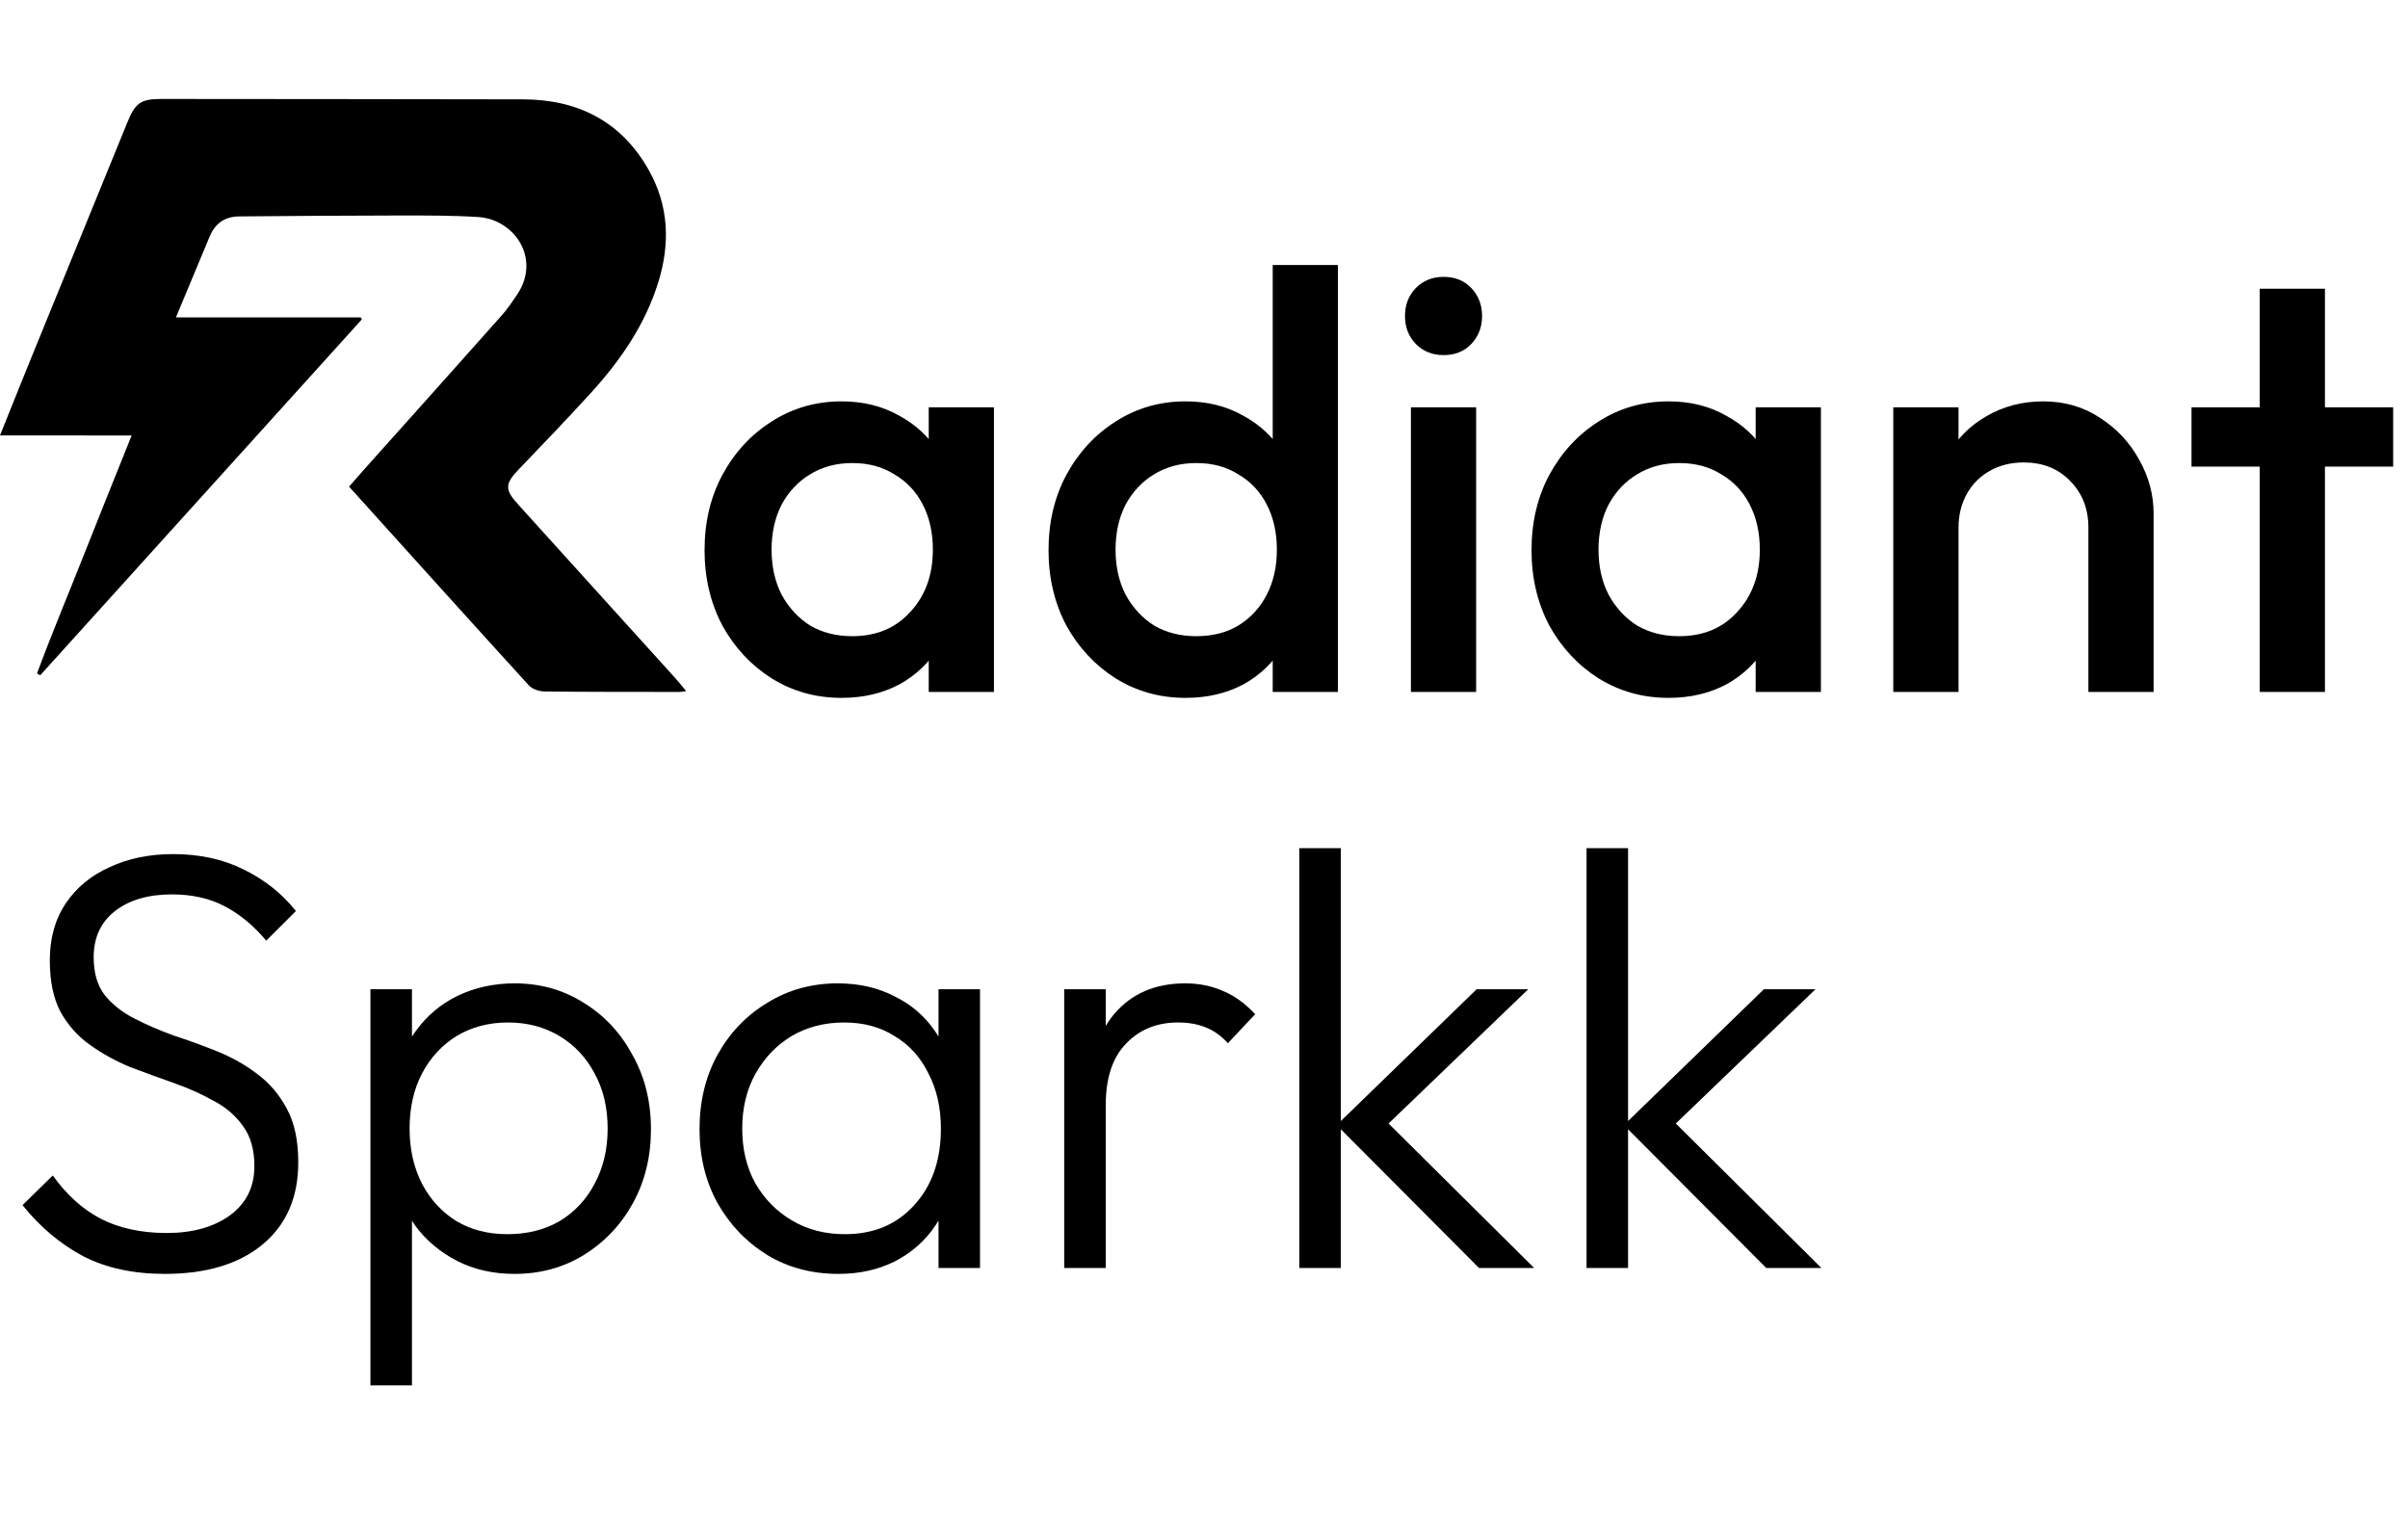 <svg width="73" height="46" viewBox="0 0 73 46" fill="none" xmlns="http://www.w3.org/2000/svg">
<g clip-path="url(#clip0_292_2)">
<path d="M0 13.2C0.331 12.378 0.634 11.615 0.945 10.853C1.918 8.468 2.893 6.083 3.866 3.698C4.107 3.112 4.272 3 4.902 3C8.553 3.004 12.205 3.004 15.856 3.012C17.534 3.016 18.85 3.69 19.678 5.175C20.278 6.251 20.319 7.394 19.955 8.56C19.556 9.849 18.808 10.927 17.913 11.912C17.197 12.698 16.458 13.466 15.722 14.234C15.307 14.669 15.297 14.841 15.702 15.287C17.297 17.047 18.892 18.81 20.485 20.573C20.585 20.685 20.68 20.805 20.802 20.953C20.71 20.965 20.656 20.977 20.601 20.977C19.237 20.975 17.871 20.979 16.506 20.963C16.344 20.961 16.135 20.891 16.031 20.777C14.213 18.782 12.407 16.775 10.582 14.753C10.722 14.593 10.852 14.441 10.987 14.29C12.389 12.722 13.794 11.157 15.19 9.585C15.377 9.377 15.537 9.142 15.692 8.908C16.396 7.832 15.6 6.647 14.49 6.579C13.691 6.529 12.887 6.533 12.086 6.533C10.473 6.535 8.862 6.547 7.249 6.561C6.822 6.565 6.525 6.767 6.358 7.166C6.023 7.974 5.684 8.78 5.333 9.623C7.227 9.623 9.081 9.623 10.933 9.623C10.945 9.643 10.957 9.663 10.971 9.681C7.719 13.276 4.468 16.873 1.22 20.471C1.188 20.453 1.154 20.435 1.122 20.417C1.567 19.212 2.067 18.028 2.538 16.834C3.012 15.633 3.497 14.437 3.991 13.202C2.658 13.2 1.36 13.2 0 13.2Z" fill="black"/>
<path d="M25.512 21.157C24.733 21.157 24.026 20.959 23.391 20.564C22.767 20.168 22.27 19.635 21.899 18.964C21.539 18.281 21.359 17.52 21.359 16.681C21.359 15.83 21.539 15.069 21.899 14.398C22.27 13.714 22.767 13.175 23.391 12.78C24.026 12.372 24.733 12.168 25.512 12.168C26.171 12.168 26.752 12.312 27.256 12.6C27.771 12.876 28.179 13.259 28.478 13.75C28.778 14.242 28.928 14.799 28.928 15.422V17.903C28.928 18.526 28.778 19.084 28.478 19.575C28.191 20.066 27.789 20.456 27.274 20.744C26.758 21.019 26.171 21.157 25.512 21.157ZM25.836 19.287C26.567 19.287 27.154 19.042 27.597 18.55C28.053 18.059 28.28 17.43 28.28 16.663C28.28 16.147 28.179 15.692 27.975 15.296C27.771 14.901 27.483 14.595 27.112 14.38C26.752 14.152 26.327 14.038 25.836 14.038C25.356 14.038 24.931 14.152 24.559 14.38C24.2 14.595 23.912 14.901 23.696 15.296C23.493 15.692 23.391 16.147 23.391 16.663C23.391 17.178 23.493 17.634 23.696 18.029C23.912 18.424 24.2 18.736 24.559 18.964C24.931 19.18 25.356 19.287 25.836 19.287ZM28.155 20.977V18.658L28.496 16.555L28.155 14.47V12.348H30.132V20.977H28.155Z" fill="black"/>
<path d="M35.94 21.157C35.161 21.157 34.454 20.959 33.819 20.564C33.196 20.168 32.698 19.635 32.327 18.964C31.967 18.281 31.787 17.52 31.787 16.681C31.787 15.83 31.967 15.069 32.327 14.398C32.698 13.714 33.196 13.175 33.819 12.78C34.454 12.372 35.161 12.168 35.94 12.168C36.599 12.168 37.181 12.312 37.684 12.6C38.199 12.876 38.607 13.259 38.906 13.75C39.206 14.242 39.356 14.799 39.356 15.422V17.903C39.356 18.526 39.206 19.084 38.906 19.575C38.619 20.066 38.217 20.456 37.702 20.744C37.187 21.019 36.599 21.157 35.94 21.157ZM36.264 19.287C36.755 19.287 37.181 19.18 37.54 18.964C37.912 18.736 38.199 18.424 38.403 18.029C38.607 17.634 38.709 17.178 38.709 16.663C38.709 16.147 38.607 15.692 38.403 15.296C38.199 14.901 37.912 14.595 37.54 14.38C37.181 14.152 36.755 14.038 36.264 14.038C35.784 14.038 35.359 14.152 34.987 14.38C34.628 14.595 34.34 14.901 34.124 15.296C33.921 15.692 33.819 16.147 33.819 16.663C33.819 17.178 33.921 17.634 34.124 18.029C34.34 18.424 34.628 18.736 34.987 18.964C35.359 19.18 35.784 19.287 36.264 19.287ZM40.56 20.977H38.583V18.658L38.924 16.555L38.583 14.47V8.034H40.56V20.977Z" fill="black"/>
<path d="M42.773 20.977V12.348H44.75V20.977H42.773ZM43.762 10.766C43.426 10.766 43.144 10.652 42.917 10.425C42.701 10.197 42.593 9.915 42.593 9.58C42.593 9.244 42.701 8.963 42.917 8.735C43.144 8.507 43.426 8.393 43.762 8.393C44.109 8.393 44.391 8.507 44.606 8.735C44.822 8.963 44.93 9.244 44.93 9.58C44.93 9.915 44.822 10.197 44.606 10.425C44.391 10.652 44.109 10.766 43.762 10.766Z" fill="black"/>
<path d="M50.582 21.157C49.803 21.157 49.096 20.959 48.46 20.564C47.837 20.168 47.34 19.635 46.968 18.964C46.609 18.281 46.429 17.52 46.429 16.681C46.429 15.83 46.609 15.069 46.968 14.398C47.34 13.714 47.837 13.175 48.46 12.78C49.096 12.372 49.803 12.168 50.582 12.168C51.241 12.168 51.822 12.312 52.325 12.6C52.841 12.876 53.248 13.259 53.548 13.75C53.847 14.242 53.997 14.799 53.997 15.422V17.903C53.997 18.526 53.847 19.084 53.548 19.575C53.26 20.066 52.859 20.456 52.343 20.744C51.828 21.019 51.241 21.157 50.582 21.157ZM50.905 19.287C51.636 19.287 52.224 19.042 52.667 18.55C53.122 18.059 53.35 17.43 53.35 16.663C53.35 16.147 53.248 15.692 53.044 15.296C52.841 14.901 52.553 14.595 52.182 14.38C51.822 14.152 51.397 14.038 50.905 14.038C50.426 14.038 50 14.152 49.629 14.38C49.269 14.595 48.982 14.901 48.766 15.296C48.562 15.692 48.46 16.147 48.46 16.663C48.46 17.178 48.562 17.634 48.766 18.029C48.982 18.424 49.269 18.736 49.629 18.964C50 19.18 50.426 19.287 50.905 19.287ZM53.224 20.977V18.658L53.566 16.555L53.224 14.47V12.348H55.202V20.977H53.224Z" fill="black"/>
<path d="M63.311 20.977V15.998C63.311 15.422 63.125 14.949 62.754 14.577C62.394 14.206 61.927 14.02 61.351 14.02C60.968 14.02 60.626 14.104 60.327 14.272C60.027 14.44 59.793 14.673 59.626 14.973C59.458 15.273 59.374 15.614 59.374 15.998L58.601 15.566C58.601 14.907 58.745 14.326 59.032 13.822C59.32 13.307 59.715 12.905 60.219 12.618C60.734 12.318 61.309 12.168 61.944 12.168C62.592 12.168 63.167 12.336 63.67 12.672C64.174 12.995 64.569 13.421 64.857 13.948C65.144 14.463 65.288 15.003 65.288 15.566V20.977H63.311ZM57.396 20.977V12.348H59.374V20.977H57.396Z" fill="black"/>
<path d="M68.505 20.977V8.753H70.482V20.977H68.505ZM66.437 14.146V12.348H72.55V14.146H66.437Z" fill="black"/>
<path d="M4.998 38.62C4.039 38.62 3.212 38.441 2.517 38.081C1.822 37.71 1.21 37.194 0.683 36.535L1.6 35.636C2.019 36.224 2.505 36.661 3.056 36.949C3.619 37.236 4.285 37.38 5.052 37.38C5.843 37.38 6.484 37.2 6.975 36.841C7.466 36.481 7.712 35.984 7.712 35.349C7.712 34.857 7.598 34.456 7.371 34.144C7.143 33.821 6.843 33.563 6.472 33.371C6.112 33.167 5.711 32.988 5.267 32.832C4.824 32.676 4.38 32.514 3.937 32.346C3.506 32.167 3.104 31.945 2.732 31.681C2.361 31.418 2.061 31.082 1.834 30.675C1.618 30.267 1.51 29.746 1.51 29.111C1.51 28.439 1.672 27.864 1.995 27.385C2.319 26.905 2.762 26.54 3.326 26.288C3.889 26.024 4.53 25.893 5.249 25.893C6.052 25.893 6.765 26.049 7.389 26.36C8.024 26.672 8.551 27.091 8.971 27.619L8.072 28.517C7.688 28.062 7.269 27.714 6.813 27.475C6.358 27.235 5.825 27.115 5.213 27.115C4.494 27.115 3.919 27.283 3.488 27.619C3.056 27.954 2.84 28.421 2.84 29.021C2.84 29.488 2.948 29.866 3.164 30.153C3.392 30.441 3.691 30.681 4.063 30.872C4.434 31.064 4.836 31.238 5.267 31.394C5.711 31.538 6.154 31.699 6.598 31.879C7.041 32.059 7.442 32.286 7.802 32.562C8.174 32.838 8.473 33.191 8.701 33.623C8.929 34.042 9.042 34.582 9.042 35.241C9.042 36.307 8.677 37.14 7.946 37.74C7.227 38.327 6.244 38.62 4.998 38.62Z" fill="black"/>
<path d="M15.599 38.62C14.952 38.62 14.37 38.489 13.855 38.225C13.34 37.961 12.914 37.602 12.579 37.146C12.255 36.679 12.057 36.14 11.986 35.528V32.886C12.057 32.263 12.261 31.723 12.597 31.268C12.932 30.8 13.358 30.441 13.873 30.189C14.4 29.938 14.976 29.812 15.599 29.812C16.378 29.812 17.079 30.009 17.702 30.405C18.325 30.788 18.817 31.316 19.176 31.987C19.548 32.646 19.734 33.395 19.734 34.234C19.734 35.061 19.554 35.804 19.194 36.463C18.835 37.122 18.337 37.65 17.702 38.045C17.079 38.429 16.378 38.62 15.599 38.62ZM15.383 37.416C15.982 37.416 16.51 37.284 16.965 37.02C17.421 36.745 17.774 36.367 18.026 35.888C18.29 35.397 18.421 34.839 18.421 34.216C18.421 33.581 18.29 33.024 18.026 32.544C17.774 32.065 17.421 31.687 16.965 31.412C16.51 31.136 15.988 30.998 15.401 30.998C14.814 30.998 14.293 31.136 13.837 31.412C13.394 31.687 13.046 32.065 12.794 32.544C12.543 33.024 12.417 33.581 12.417 34.216C12.417 34.839 12.543 35.397 12.794 35.888C13.046 36.367 13.394 36.745 13.837 37.02C14.281 37.284 14.796 37.416 15.383 37.416ZM11.23 42V29.991H12.489V32.149L12.237 34.198L12.489 36.265V42H11.23Z" fill="black"/>
<path d="M25.414 38.62C24.611 38.62 23.892 38.429 23.256 38.045C22.621 37.65 22.118 37.122 21.746 36.463C21.387 35.804 21.207 35.061 21.207 34.234C21.207 33.395 21.387 32.646 21.746 31.987C22.118 31.316 22.621 30.788 23.256 30.405C23.892 30.009 24.605 29.812 25.396 29.812C26.043 29.812 26.618 29.944 27.122 30.207C27.637 30.459 28.05 30.818 28.362 31.286C28.686 31.741 28.883 32.275 28.955 32.886V35.528C28.883 36.14 28.686 36.679 28.362 37.146C28.05 37.614 27.637 37.979 27.122 38.243C26.618 38.495 26.049 38.62 25.414 38.62ZM25.611 37.416C26.486 37.416 27.187 37.122 27.715 36.535C28.254 35.948 28.524 35.175 28.524 34.216C28.524 33.581 28.398 33.024 28.146 32.544C27.907 32.053 27.565 31.675 27.122 31.412C26.69 31.136 26.181 30.998 25.593 30.998C24.994 30.998 24.461 31.136 23.994 31.412C23.538 31.687 23.172 32.071 22.897 32.562C22.633 33.041 22.501 33.593 22.501 34.216C22.501 34.839 22.633 35.391 22.897 35.87C23.172 36.349 23.544 36.727 24.012 37.002C24.479 37.278 25.012 37.416 25.611 37.416ZM28.452 38.441V36.176L28.703 34.09L28.452 32.059V29.991H29.71V38.441H28.452Z" fill="black"/>
<path d="M32.262 38.441V29.991H33.521V38.441H32.262ZM33.521 33.515L32.999 33.281C32.999 32.215 33.257 31.37 33.772 30.747C34.3 30.123 35.019 29.812 35.93 29.812C36.349 29.812 36.733 29.89 37.08 30.045C37.428 30.189 37.751 30.423 38.051 30.747L37.224 31.627C37.02 31.4 36.792 31.238 36.541 31.142C36.301 31.046 36.025 30.998 35.714 30.998C35.067 30.998 34.539 31.214 34.132 31.645C33.724 32.065 33.521 32.688 33.521 33.515Z" fill="black"/>
<path d="M44.837 38.441L40.522 34.108L44.765 29.991H46.329L41.709 34.432L41.745 33.713L46.509 38.441H44.837ZM39.39 38.441V25.713H40.648V38.441H39.39Z" fill="black"/>
<path d="M53.545 38.441L49.23 34.108L53.473 29.991H55.037L50.417 34.432L50.453 33.713L55.217 38.441H53.545ZM48.097 38.441V25.713H49.356V38.441H48.097Z" fill="black"/>
</g>
<defs>
<clipPath id="clip0_292_2">
<rect width="73" height="46" fill="white"/>
</clipPath>
</defs>
</svg>
